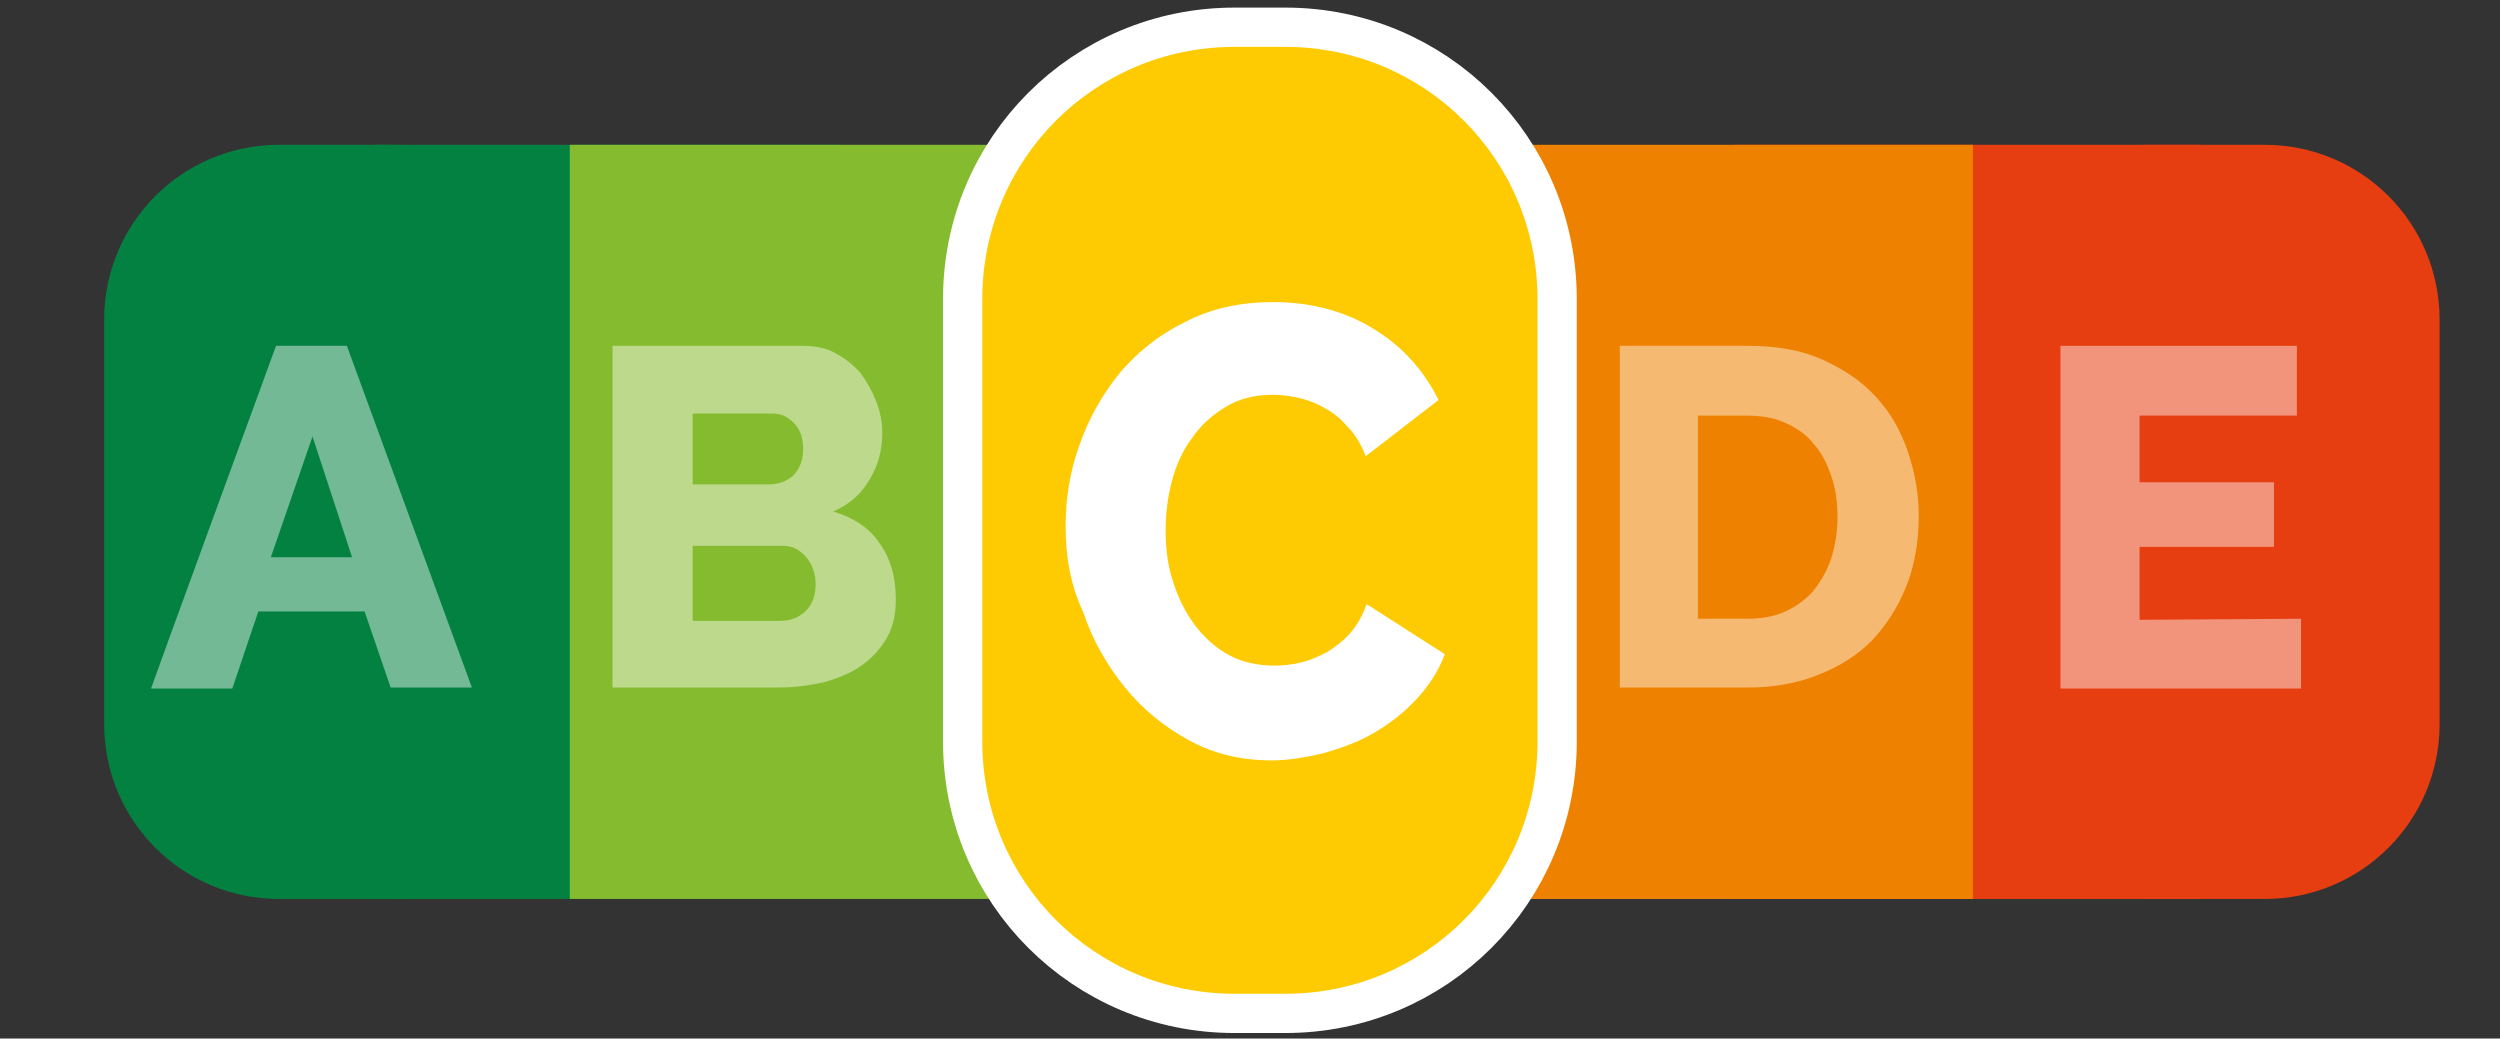 <?xml version="1.0" encoding="utf-8"?>
<!-- Generator: Adobe Illustrator 24.3.0, SVG Export Plug-In . SVG Version: 6.00 Build 0)  -->
<svg version="1.1"
	 id="svg4443" inkscape:version="0.91 r13725" sodipodi:docname="nutriscore-c.svg" xmlns:cc="http://creativecommons.org/ns#" xmlns:dc="http://purl.org/dc/elements/1.1/" xmlns:inkscape="http://www.inkscape.org/namespaces/inkscape" xmlns:rdf="http://www.w3.org/1999/02/22-rdf-syntax-ns#" xmlns:sodipodi="http://sodipodi.sourceforge.net/DTD/sodipodi-0.dtd" xmlns:svg="http://www.w3.org/2000/svg"
	 xmlns="http://www.w3.org/2000/svg" xmlns:xlink="http://www.w3.org/1999/xlink" x="0px" y="0px" viewBox="0 0 240 99.7"
	 style="enable-background:new 0 0 240 99.7;" xml:space="preserve">
<rect x="0" y="0" width="240" height="99.7" fill="#333333" stroke="none"/>
<style type="text/css">
	.st0{fill-rule:evenodd;clip-rule:evenodd;fill:#038141;}
	.st1{fill-rule:evenodd;clip-rule:evenodd;fill:#E63E11;}
	.st2{fill-rule:evenodd;clip-rule:evenodd;fill:#EE8100;}
	.st3{fill:#FFFFFF;fill-opacity:0.446;}
	.st4{fill-rule:evenodd;clip-rule:evenodd;fill:#FECB02;}
	.st5{fill-rule:evenodd;clip-rule:evenodd;fill:#85BB2F;}
	
		.st6{fill-rule:evenodd;clip-rule:evenodd;fill:#0039FF;fill-opacity:0.63;stroke:#FFFFFF;stroke-width:7.539;stroke-linecap:round;stroke-linejoin:round;stroke-miterlimit:10;}
	.st7{fill:#FFFFFF;}
</style>
<sodipodi:namedview  bordercolor="#666666" borderopacity="1.0" id="base" inkscape:current-layer="layer1" inkscape:cx="-44.237774" inkscape:cy="156.34508" inkscape:document-units="px" inkscape:pageopacity="0.0" inkscape:pageshadow="2" inkscape:window-height="1018" inkscape:window-maximized="1" inkscape:window-width="1920" inkscape:window-x="-8" inkscape:window-y="-8" inkscape:zoom="1.979899" pagecolor="#ffffff" showgrid="false">
	</sodipodi:namedview>
<g id="layer1" inkscape:groupmode="layer" inkscape:label="Calque 1">
	<path id="rect5239" inkscape:connector-curvature="0" class="st0" d="M35.9,13.9h44.8v72.4H35.9V13.9z"/>
	<path id="rect5241" inkscape:connector-curvature="0" class="st1" d="M166.5,13.9h44.8v72.4h-44.8V13.9z"/>
	<path id="rect5243" inkscape:connector-curvature="0" class="st0" d="M26.8,13.9H38c9.3,0,16.8,7.5,16.8,16.8v38.8
		c0,9.3-7.5,16.8-16.8,16.8H26.8c-9.3,0-16.8-7.5-16.8-16.8V30.7C10,21.4,17.5,13.9,26.8,13.9z"/>
	<path id="rect5245" inkscape:connector-curvature="0" class="st2" d="M144.6,13.9h44.8v72.4h-44.8V13.9z"/>
	<path id="path5531" inkscape:connector-curvature="0" class="st3" d="M155.5,66V33.2h12.3c2.7,0,5.1,0.4,7.1,1.3s3.7,2,5.1,3.5
		c1.4,1.5,2.4,3.2,3.1,5.2c0.7,2,1.1,4.1,1.1,6.3c0,2.5-0.4,4.8-1.2,6.8s-1.9,3.7-3.3,5.2c-1.4,1.4-3.1,2.5-5.2,3.3
		c-2,0.8-4.2,1.2-6.7,1.2H155.5z M176.4,49.6c0-1.4-0.2-2.8-0.6-3.9c-0.4-1.2-0.9-2.2-1.7-3.1c-0.7-0.9-1.6-1.5-2.7-2
		c-1.1-0.5-2.3-0.7-3.7-0.7H163v19.5h4.7c1.4,0,2.6-0.2,3.7-0.7c1.1-0.5,2-1.2,2.7-2c0.7-0.9,1.3-1.9,1.7-3.1
		C176.2,52.3,176.4,51,176.4,49.6L176.4,49.6z"/>
	<path id="rect5251" inkscape:connector-curvature="0" class="st4" d="M97.3,13.9h47.4v72.4H97.3V13.9z"/>
	<path id="rect5253" inkscape:connector-curvature="0" class="st5" d="M99.6,13.9H54.7v72.4h44.8L99.6,13.9L99.6,13.9z"/>
	<path id="path5526" inkscape:connector-curvature="0" class="st3" d="M106,50.5c0-2,0.4-3.9,1.1-5.9s1.8-3.7,3.2-5.3
		c1.4-1.5,3.1-2.8,5.2-3.7c2-1,4.3-1.4,6.9-1.4c3.1,0,5.7,0.7,8,2s4,3.1,5.1,5.2l-5.8,4.1c-0.4-0.9-0.8-1.6-1.4-2.1
		c-0.6-0.6-1.2-1-1.8-1.4c-0.7-0.4-1.4-0.6-2.1-0.7c-0.7-0.2-1.4-0.2-2.1-0.2c-1.4,0-2.7,0.3-3.8,0.9c-1.1,0.6-2,1.3-2.7,2.3
		c-0.7,0.9-1.2,2-1.6,3.1c-0.3,1.2-0.5,2.4-0.5,3.6c0,1.3,0.2,2.5,0.6,3.7s1,2.3,1.7,3.2c0.8,0.9,1.7,1.7,2.7,2.2
		c1.1,0.5,2.3,0.8,3.6,0.8c0.7,0,1.4-0.1,2.1-0.2c0.7-0.2,1.4-0.4,2.1-0.8s1.3-0.8,1.8-1.4c0.6-0.6,1-1.3,1.3-2.1l6.2,3.7
		c-0.5,1.2-1.2,2.3-2.2,3.2c-1,1-2.1,1.8-3.3,2.4c-1.3,0.6-2.6,1.1-4,1.5c-1.4,0.3-2.8,0.5-4.2,0.5c-2.4,0-4.6-0.5-6.6-1.4
		c-2-1-3.7-2.3-5.1-3.9s-2.5-3.4-3.3-5.5C106.4,54.6,106,52.6,106,50.5z"/>
	<path id="path5523" inkscape:connector-curvature="0" class="st3" d="M86,57.6c0,1.4-0.3,2.7-0.9,3.7s-1.4,1.9-2.4,2.6
		c-1,0.7-2.2,1.2-3.6,1.6c-1.4,0.3-2.8,0.5-4.3,0.5h-16V33.2h18.3c1.1,0,2.2,0.2,3.1,0.7c0.9,0.5,1.7,1.1,2.4,1.9
		c0.6,0.8,1.1,1.7,1.5,2.7s0.6,2,0.6,3.1c0,1.6-0.4,3.1-1.2,4.4c-0.8,1.4-1.9,2.4-3.5,3.1c1.9,0.6,3.4,1.5,4.4,3
		C85.5,53.6,86,55.4,86,57.6z M78.3,56.1c0-1-0.3-1.9-0.9-2.6s-1.3-1.1-2.2-1.1h-8.7v7.2h8.4c1,0,1.8-0.3,2.5-1
		C78,58,78.3,57.1,78.3,56.1z M66.5,39.7v6.8h7.4c0.8,0,1.6-0.3,2.2-0.8c0.6-0.6,1-1.4,1-2.6c0-1.1-0.3-1.9-0.9-2.5s-1.2-0.9-2-0.9
		H66.5z"/>
	<path id="rect5263" inkscape:connector-curvature="0" class="st6" d="M118.5,4.5h4.9c13.4,0,24.2,10.8,24.2,24.2v42.5
		c0,13.4-10.8,24.2-24.2,24.2h-4.9c-13.4,0-24.2-10.8-24.2-24.2V28.7C94.3,15.3,105.1,4.5,118.5,4.5z"/>
	<path id="path5519" inkscape:connector-curvature="0" class="st3" d="M26.5,33.2h6.8l12,32.8h-7.8L35,58.7H24.8l-2.5,7.4h-7.8
		C14.5,66,26.5,33.2,26.5,33.2z M33.8,53.5L30,41.9l-4,11.6H33.8z"/>
	<path id="rect5269" inkscape:connector-curvature="0" class="st1" d="M206.2,13.9h11.2c9.3,0,16.8,7.5,16.8,16.8v38.8
		c0,9.3-7.5,16.8-16.8,16.8h-11.2c-9.3,0-16.8-7.5-16.8-16.8V30.7C189.3,21.4,196.8,13.9,206.2,13.9z"/>
	<path id="path5515" inkscape:connector-curvature="0" class="st3" d="M220.9,59.4v6.7h-23.1V33.2h22.7v6.7h-15.1v6.4h12.9v6.2
		h-12.9v7L220.9,59.4L220.9,59.4z"/>
	<path id="rect5275" inkscape:connector-curvature="0" class="st4" d="M118.5,4.5h4.9c13.4,0,24.2,10.8,24.2,24.2v42.5
		c0,13.4-10.8,24.2-24.2,24.2h-4.9c-13.4,0-24.2-10.8-24.2-24.2V28.7C94.3,15.3,105.1,4.5,118.5,4.5z"/>
	<path id="path5511" inkscape:connector-curvature="0" class="st7" d="M102.3,50.5c0-2.6,0.4-5.2,1.3-7.7c0.9-2.6,2.2-4.9,3.9-7
		c1.7-2,3.8-3.7,6.3-4.9c2.5-1.3,5.3-1.9,8.4-1.9c3.7,0,7,0.9,9.7,2.6c2.8,1.7,4.8,4,6.2,6.8l-7,5.4c-0.4-1.1-1-2.1-1.7-2.8
		c-0.7-0.8-1.4-1.4-2.2-1.8c-0.8-0.5-1.7-0.8-2.5-1c-0.9-0.2-1.7-0.3-2.5-0.3c-1.8,0-3.3,0.4-4.6,1.2c-1.3,0.8-2.4,1.8-3.2,3
		c-0.9,1.2-1.5,2.6-1.9,4.1s-0.6,3.1-0.6,4.7c0,1.7,0.2,3.4,0.7,4.9c0.5,1.6,1.2,3,2.1,4.2s2,2.2,3.3,2.9c1.3,0.7,2.8,1,4.4,1
		c0.8,0,1.7-0.1,2.5-0.3c0.9-0.2,1.7-0.6,2.5-1c0.8-0.5,1.6-1.1,2.2-1.8c0.7-0.8,1.2-1.7,1.6-2.8l7.5,4.8c-0.6,1.6-1.5,3-2.7,4.3
		s-2.5,2.3-4,3.2c-1.5,0.9-3.2,1.5-4.9,2c-1.7,0.4-3.4,0.7-5,0.7c-2.9,0-5.5-0.6-7.9-1.9s-4.5-3-6.2-5.1c-1.7-2.1-3.1-4.5-4-7.2
		C102.7,56,102.3,53.3,102.3,50.5z"/>
</g>
</svg>
